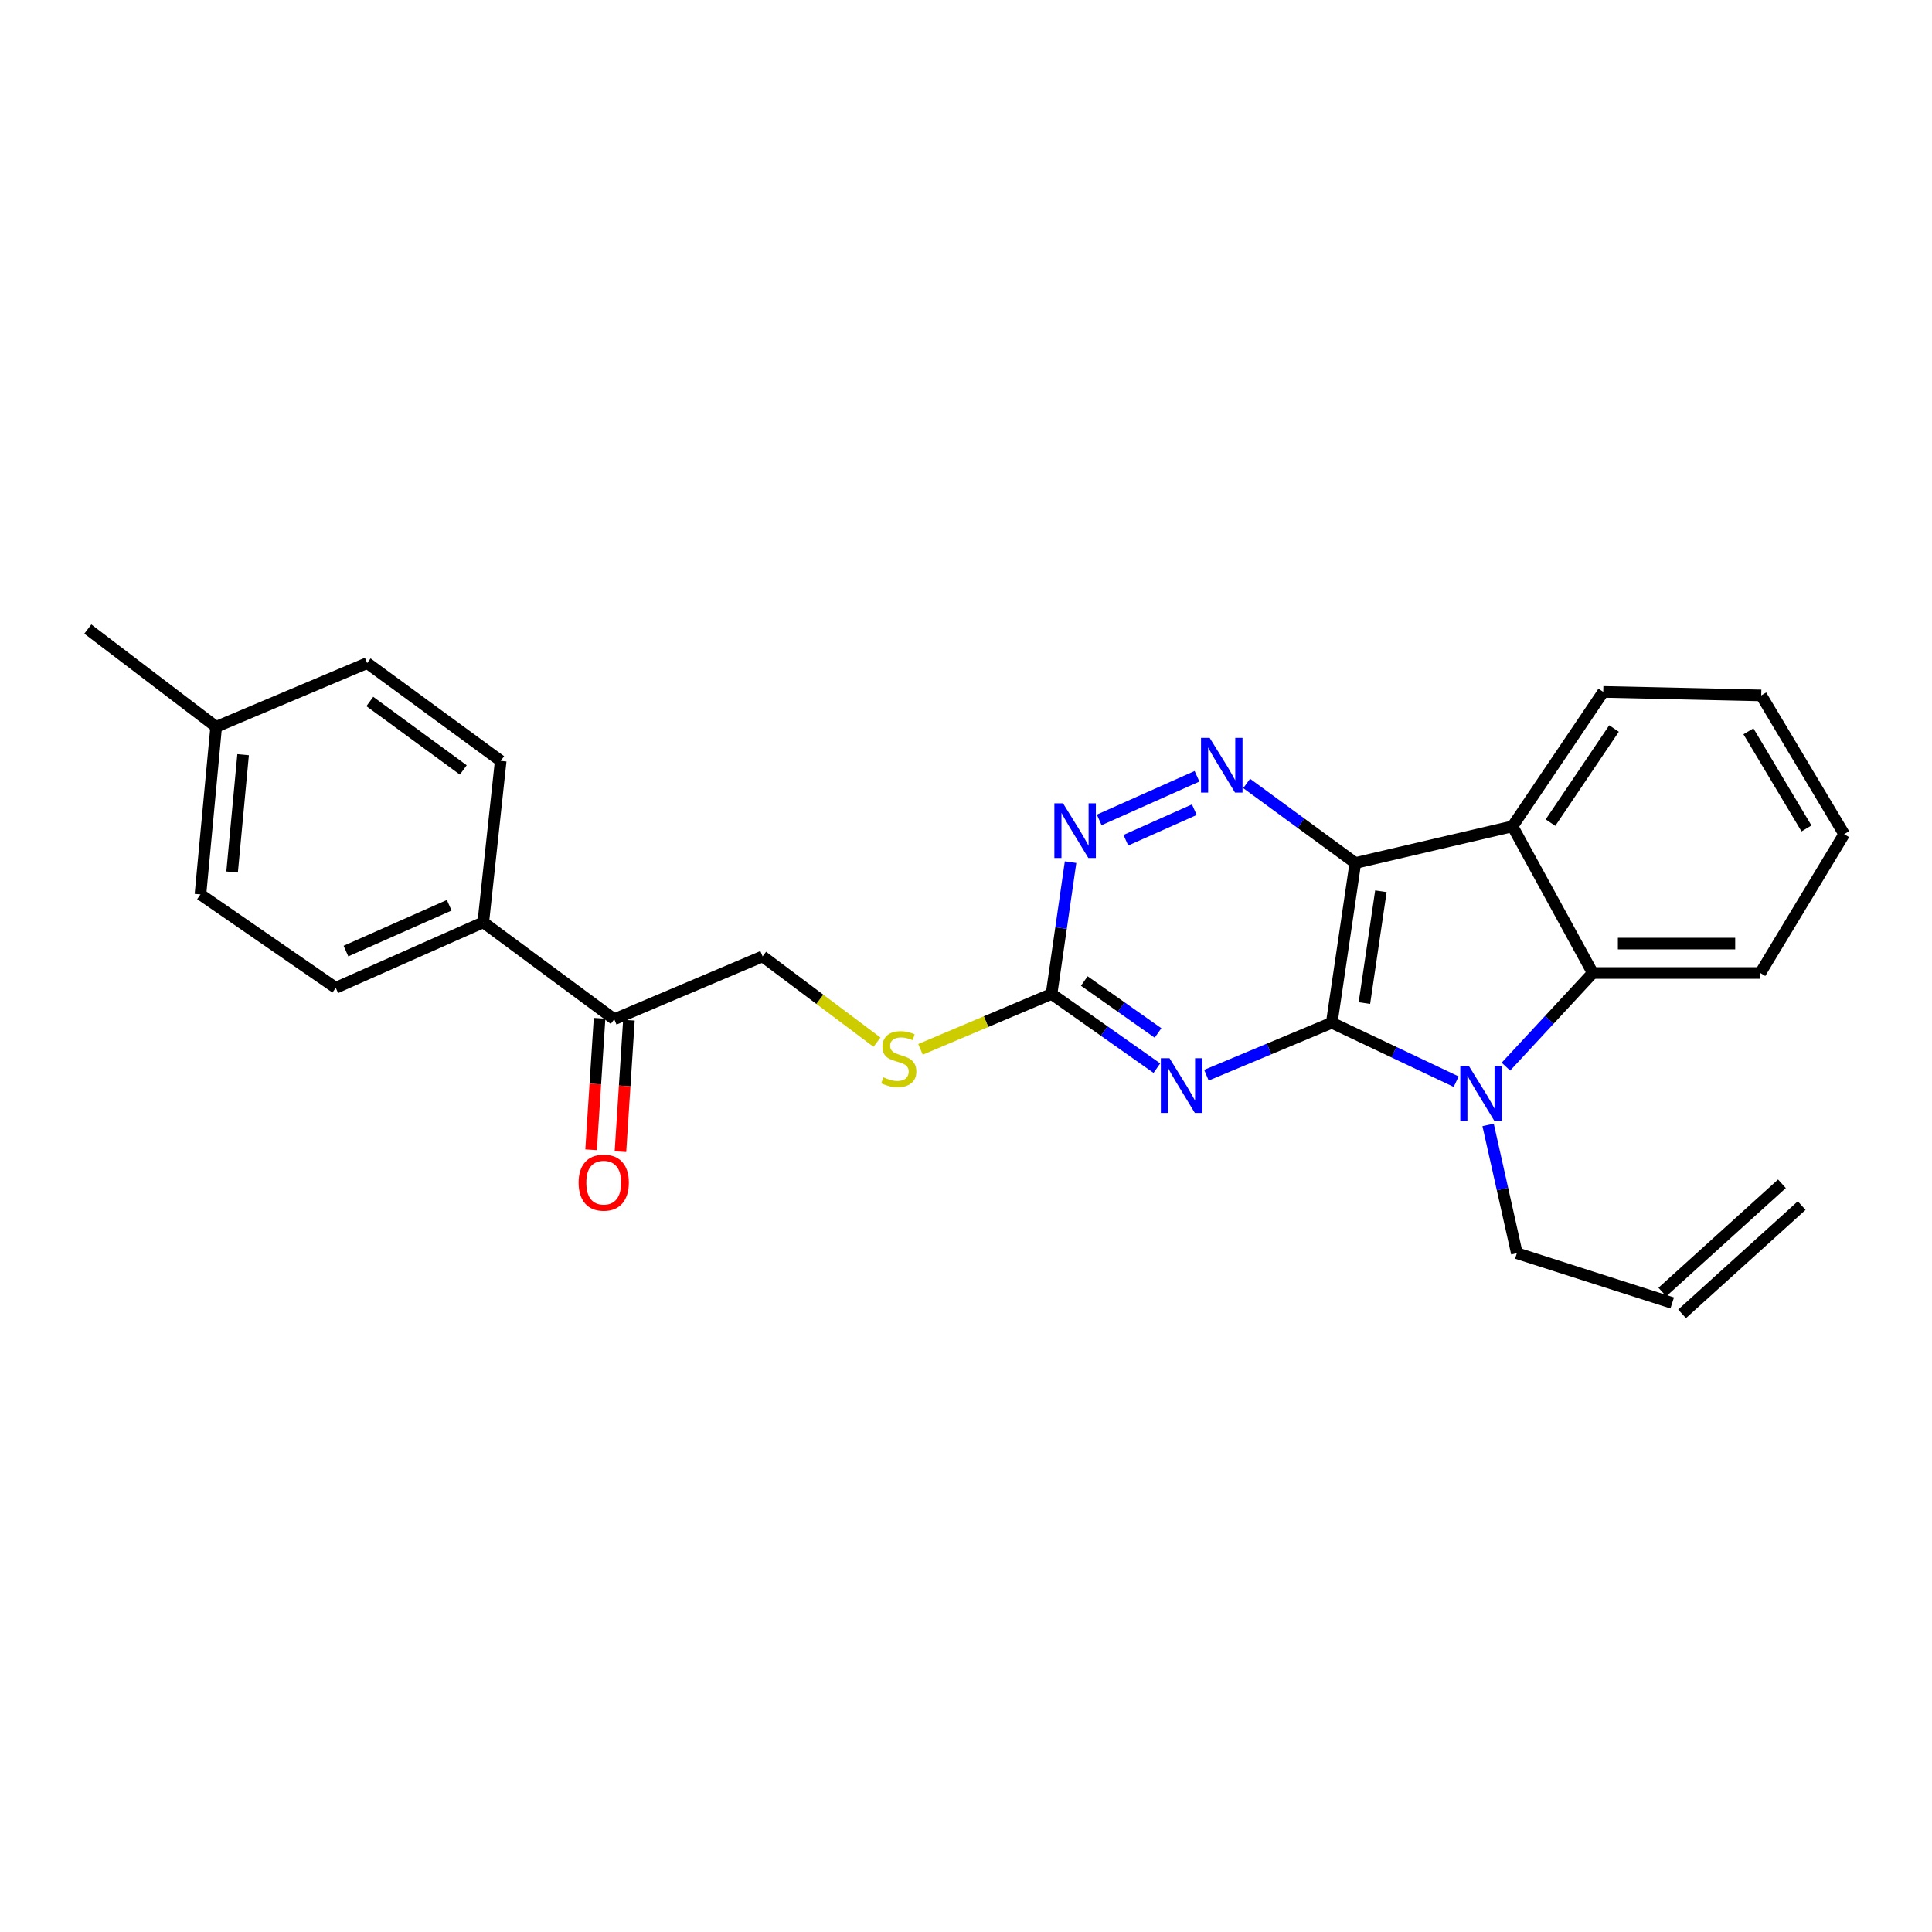 <?xml version='1.0' encoding='iso-8859-1'?>
<svg version='1.1' baseProfile='full'
              xmlns='http://www.w3.org/2000/svg'
                      xmlns:rdkit='http://www.rdkit.org/xml'
                      xmlns:xlink='http://www.w3.org/1999/xlink'
                  xml:space='preserve'
width='1000px' height='1000px' viewBox='0 0 1000 1000'>
<!-- END OF HEADER -->
<rect style='opacity:1.0;fill:#FFFFFF;stroke:none' width='1000' height='1000' x='0' y='0'> </rect>
<path class='bond-0' d='M 689.319,529.363 L 701.517,446.687' style='fill:none;fill-rule:evenodd;stroke:#000000;stroke-width:6px;stroke-linecap:butt;stroke-linejoin:miter;stroke-opacity:1' />
<path class='bond-0' d='M 706.213,519.185 L 714.752,461.311' style='fill:none;fill-rule:evenodd;stroke:#000000;stroke-width:6px;stroke-linecap:butt;stroke-linejoin:miter;stroke-opacity:1' />
<path class='bond-1' d='M 689.319,529.363 L 721.515,544.616' style='fill:none;fill-rule:evenodd;stroke:#000000;stroke-width:6px;stroke-linecap:butt;stroke-linejoin:miter;stroke-opacity:1' />
<path class='bond-1' d='M 721.515,544.616 L 753.711,559.868' style='fill:none;fill-rule:evenodd;stroke:#0000FF;stroke-width:6px;stroke-linecap:butt;stroke-linejoin:miter;stroke-opacity:1' />
<path class='bond-2' d='M 689.319,529.363 L 656.878,542.939' style='fill:none;fill-rule:evenodd;stroke:#000000;stroke-width:6px;stroke-linecap:butt;stroke-linejoin:miter;stroke-opacity:1' />
<path class='bond-2' d='M 656.878,542.939 L 624.438,556.515' style='fill:none;fill-rule:evenodd;stroke:#0000FF;stroke-width:6px;stroke-linecap:butt;stroke-linejoin:miter;stroke-opacity:1' />
<path class='bond-3' d='M 701.517,446.687 L 782.857,427.712' style='fill:none;fill-rule:evenodd;stroke:#000000;stroke-width:6px;stroke-linecap:butt;stroke-linejoin:miter;stroke-opacity:1' />
<path class='bond-4' d='M 701.517,446.687 L 673.392,426.099' style='fill:none;fill-rule:evenodd;stroke:#000000;stroke-width:6px;stroke-linecap:butt;stroke-linejoin:miter;stroke-opacity:1' />
<path class='bond-4' d='M 673.392,426.099 L 645.267,405.511' style='fill:none;fill-rule:evenodd;stroke:#0000FF;stroke-width:6px;stroke-linecap:butt;stroke-linejoin:miter;stroke-opacity:1' />
<path class='bond-5' d='M 779.455,552.094 L 801.928,527.857' style='fill:none;fill-rule:evenodd;stroke:#0000FF;stroke-width:6px;stroke-linecap:butt;stroke-linejoin:miter;stroke-opacity:1' />
<path class='bond-5' d='M 801.928,527.857 L 824.402,503.621' style='fill:none;fill-rule:evenodd;stroke:#000000;stroke-width:6px;stroke-linecap:butt;stroke-linejoin:miter;stroke-opacity:1' />
<path class='bond-13' d='M 770.236,582.247 L 777.676,615.45' style='fill:none;fill-rule:evenodd;stroke:#0000FF;stroke-width:6px;stroke-linecap:butt;stroke-linejoin:miter;stroke-opacity:1' />
<path class='bond-13' d='M 777.676,615.45 L 785.116,648.653' style='fill:none;fill-rule:evenodd;stroke:#000000;stroke-width:6px;stroke-linecap:butt;stroke-linejoin:miter;stroke-opacity:1' />
<path class='bond-6' d='M 598.793,552.872 L 571.535,533.665' style='fill:none;fill-rule:evenodd;stroke:#0000FF;stroke-width:6px;stroke-linecap:butt;stroke-linejoin:miter;stroke-opacity:1' />
<path class='bond-6' d='M 571.535,533.665 L 544.278,514.458' style='fill:none;fill-rule:evenodd;stroke:#000000;stroke-width:6px;stroke-linecap:butt;stroke-linejoin:miter;stroke-opacity:1' />
<path class='bond-6' d='M 599.387,534.662 L 580.306,521.217' style='fill:none;fill-rule:evenodd;stroke:#0000FF;stroke-width:6px;stroke-linecap:butt;stroke-linejoin:miter;stroke-opacity:1' />
<path class='bond-6' d='M 580.306,521.217 L 561.226,507.772' style='fill:none;fill-rule:evenodd;stroke:#000000;stroke-width:6px;stroke-linecap:butt;stroke-linejoin:miter;stroke-opacity:1' />
<path class='bond-18' d='M 782.857,427.712 L 829.842,358.123' style='fill:none;fill-rule:evenodd;stroke:#000000;stroke-width:6px;stroke-linecap:butt;stroke-linejoin:miter;stroke-opacity:1' />
<path class='bond-18' d='M 802.525,425.795 L 835.414,377.082' style='fill:none;fill-rule:evenodd;stroke:#000000;stroke-width:6px;stroke-linecap:butt;stroke-linejoin:miter;stroke-opacity:1' />
<path class='bond-26' d='M 782.857,427.712 L 824.402,503.621' style='fill:none;fill-rule:evenodd;stroke:#000000;stroke-width:6px;stroke-linecap:butt;stroke-linejoin:miter;stroke-opacity:1' />
<path class='bond-27' d='M 619.567,401.801 L 568.944,424.391' style='fill:none;fill-rule:evenodd;stroke:#0000FF;stroke-width:6px;stroke-linecap:butt;stroke-linejoin:miter;stroke-opacity:1' />
<path class='bond-27' d='M 618.179,419.096 L 582.742,434.908' style='fill:none;fill-rule:evenodd;stroke:#0000FF;stroke-width:6px;stroke-linecap:butt;stroke-linejoin:miter;stroke-opacity:1' />
<path class='bond-22' d='M 824.402,503.621 L 911.147,503.621' style='fill:none;fill-rule:evenodd;stroke:#000000;stroke-width:6px;stroke-linecap:butt;stroke-linejoin:miter;stroke-opacity:1' />
<path class='bond-22' d='M 837.414,488.393 L 898.136,488.393' style='fill:none;fill-rule:evenodd;stroke:#000000;stroke-width:6px;stroke-linecap:butt;stroke-linejoin:miter;stroke-opacity:1' />
<path class='bond-7' d='M 544.278,514.458 L 549.201,480.353' style='fill:none;fill-rule:evenodd;stroke:#000000;stroke-width:6px;stroke-linecap:butt;stroke-linejoin:miter;stroke-opacity:1' />
<path class='bond-7' d='M 549.201,480.353 L 554.124,446.249' style='fill:none;fill-rule:evenodd;stroke:#0000FF;stroke-width:6px;stroke-linecap:butt;stroke-linejoin:miter;stroke-opacity:1' />
<path class='bond-9' d='M 544.278,514.458 L 510.359,528.797' style='fill:none;fill-rule:evenodd;stroke:#000000;stroke-width:6px;stroke-linecap:butt;stroke-linejoin:miter;stroke-opacity:1' />
<path class='bond-9' d='M 510.359,528.797 L 476.44,543.136' style='fill:none;fill-rule:evenodd;stroke:#CCCC00;stroke-width:6px;stroke-linecap:butt;stroke-linejoin:miter;stroke-opacity:1' />
<path class='bond-8' d='M 317.931,527.553 L 394.728,495.026' style='fill:none;fill-rule:evenodd;stroke:#000000;stroke-width:6px;stroke-linecap:butt;stroke-linejoin:miter;stroke-opacity:1' />
<path class='bond-10' d='M 317.931,527.553 L 250.144,477.404' style='fill:none;fill-rule:evenodd;stroke:#000000;stroke-width:6px;stroke-linecap:butt;stroke-linejoin:miter;stroke-opacity:1' />
<path class='bond-12' d='M 310.334,527.063 L 308.139,561.092' style='fill:none;fill-rule:evenodd;stroke:#000000;stroke-width:6px;stroke-linecap:butt;stroke-linejoin:miter;stroke-opacity:1' />
<path class='bond-12' d='M 308.139,561.092 L 305.945,595.121' style='fill:none;fill-rule:evenodd;stroke:#FF0000;stroke-width:6px;stroke-linecap:butt;stroke-linejoin:miter;stroke-opacity:1' />
<path class='bond-12' d='M 325.529,528.043 L 323.335,562.072' style='fill:none;fill-rule:evenodd;stroke:#000000;stroke-width:6px;stroke-linecap:butt;stroke-linejoin:miter;stroke-opacity:1' />
<path class='bond-12' d='M 323.335,562.072 L 321.141,596.101' style='fill:none;fill-rule:evenodd;stroke:#FF0000;stroke-width:6px;stroke-linecap:butt;stroke-linejoin:miter;stroke-opacity:1' />
<path class='bond-11' d='M 453.931,539.421 L 424.33,517.223' style='fill:none;fill-rule:evenodd;stroke:#CCCC00;stroke-width:6px;stroke-linecap:butt;stroke-linejoin:miter;stroke-opacity:1' />
<path class='bond-11' d='M 424.33,517.223 L 394.728,495.026' style='fill:none;fill-rule:evenodd;stroke:#000000;stroke-width:6px;stroke-linecap:butt;stroke-linejoin:miter;stroke-opacity:1' />
<path class='bond-15' d='M 250.144,477.404 L 173.779,511.277' style='fill:none;fill-rule:evenodd;stroke:#000000;stroke-width:6px;stroke-linecap:butt;stroke-linejoin:miter;stroke-opacity:1' />
<path class='bond-15' d='M 232.515,468.566 L 179.06,492.276' style='fill:none;fill-rule:evenodd;stroke:#000000;stroke-width:6px;stroke-linecap:butt;stroke-linejoin:miter;stroke-opacity:1' />
<path class='bond-16' d='M 250.144,477.404 L 259.162,393.823' style='fill:none;fill-rule:evenodd;stroke:#000000;stroke-width:6px;stroke-linecap:butt;stroke-linejoin:miter;stroke-opacity:1' />
<path class='bond-14' d='M 785.116,648.653 L 865.533,674.404' style='fill:none;fill-rule:evenodd;stroke:#000000;stroke-width:6px;stroke-linecap:butt;stroke-linejoin:miter;stroke-opacity:1' />
<path class='bond-17' d='M 870.642,680.049 L 932.55,624.012' style='fill:none;fill-rule:evenodd;stroke:#000000;stroke-width:6px;stroke-linecap:butt;stroke-linejoin:miter;stroke-opacity:1' />
<path class='bond-17' d='M 860.424,668.759 L 922.331,612.723' style='fill:none;fill-rule:evenodd;stroke:#000000;stroke-width:6px;stroke-linecap:butt;stroke-linejoin:miter;stroke-opacity:1' />
<path class='bond-19' d='M 173.779,511.277 L 103.75,462.955' style='fill:none;fill-rule:evenodd;stroke:#000000;stroke-width:6px;stroke-linecap:butt;stroke-linejoin:miter;stroke-opacity:1' />
<path class='bond-20' d='M 259.162,393.823 L 190.047,343.209' style='fill:none;fill-rule:evenodd;stroke:#000000;stroke-width:6px;stroke-linecap:butt;stroke-linejoin:miter;stroke-opacity:1' />
<path class='bond-20' d='M 239.798,398.516 L 191.417,363.086' style='fill:none;fill-rule:evenodd;stroke:#000000;stroke-width:6px;stroke-linecap:butt;stroke-linejoin:miter;stroke-opacity:1' />
<path class='bond-24' d='M 829.842,358.123 L 911.613,359.942' style='fill:none;fill-rule:evenodd;stroke:#000000;stroke-width:6px;stroke-linecap:butt;stroke-linejoin:miter;stroke-opacity:1' />
<path class='bond-29' d='M 103.75,462.955 L 111.888,376.193' style='fill:none;fill-rule:evenodd;stroke:#000000;stroke-width:6px;stroke-linecap:butt;stroke-linejoin:miter;stroke-opacity:1' />
<path class='bond-29' d='M 120.132,451.363 L 125.828,390.629' style='fill:none;fill-rule:evenodd;stroke:#000000;stroke-width:6px;stroke-linecap:butt;stroke-linejoin:miter;stroke-opacity:1' />
<path class='bond-21' d='M 190.047,343.209 L 111.888,376.193' style='fill:none;fill-rule:evenodd;stroke:#000000;stroke-width:6px;stroke-linecap:butt;stroke-linejoin:miter;stroke-opacity:1' />
<path class='bond-23' d='M 111.888,376.193 L 45.455,325.596' style='fill:none;fill-rule:evenodd;stroke:#000000;stroke-width:6px;stroke-linecap:butt;stroke-linejoin:miter;stroke-opacity:1' />
<path class='bond-25' d='M 911.147,503.621 L 954.545,431.773' style='fill:none;fill-rule:evenodd;stroke:#000000;stroke-width:6px;stroke-linecap:butt;stroke-linejoin:miter;stroke-opacity:1' />
<path class='bond-28' d='M 911.613,359.942 L 954.545,431.773' style='fill:none;fill-rule:evenodd;stroke:#000000;stroke-width:6px;stroke-linecap:butt;stroke-linejoin:miter;stroke-opacity:1' />
<path class='bond-28' d='M 904.982,378.529 L 935.035,428.811' style='fill:none;fill-rule:evenodd;stroke:#000000;stroke-width:6px;stroke-linecap:butt;stroke-linejoin:miter;stroke-opacity:1' />
<path  class='atom-2' d='M 760.329 551.808
L 769.609 566.808
Q 770.529 568.288, 772.009 570.968
Q 773.489 573.648, 773.569 573.808
L 773.569 551.808
L 777.329 551.808
L 777.329 580.128
L 773.449 580.128
L 763.489 563.728
Q 762.329 561.808, 761.089 559.608
Q 759.889 557.408, 759.529 556.728
L 759.529 580.128
L 755.849 580.128
L 755.849 551.808
L 760.329 551.808
' fill='#0000FF'/>
<path  class='atom-3' d='M 605.331 547.731
L 614.611 562.731
Q 615.531 564.211, 617.011 566.891
Q 618.491 569.571, 618.571 569.731
L 618.571 547.731
L 622.331 547.731
L 622.331 576.051
L 618.451 576.051
L 608.491 559.651
Q 607.331 557.731, 606.091 555.531
Q 604.891 553.331, 604.531 552.651
L 604.531 576.051
L 600.851 576.051
L 600.851 547.731
L 605.331 547.731
' fill='#0000FF'/>
<path  class='atom-5' d='M 626.125 381.922
L 635.405 396.922
Q 636.325 398.402, 637.805 401.082
Q 639.285 403.762, 639.365 403.922
L 639.365 381.922
L 643.125 381.922
L 643.125 410.242
L 639.245 410.242
L 629.285 393.842
Q 628.125 391.922, 626.885 389.722
Q 625.685 387.522, 625.325 386.842
L 625.325 410.242
L 621.645 410.242
L 621.645 381.922
L 626.125 381.922
' fill='#0000FF'/>
<path  class='atom-8' d='M 550.217 415.794
L 559.497 430.794
Q 560.417 432.274, 561.897 434.954
Q 563.377 437.634, 563.457 437.794
L 563.457 415.794
L 567.217 415.794
L 567.217 444.114
L 563.337 444.114
L 553.377 427.714
Q 552.217 425.794, 550.977 423.594
Q 549.777 421.394, 549.417 420.714
L 549.417 444.114
L 545.737 444.114
L 545.737 415.794
L 550.217 415.794
' fill='#0000FF'/>
<path  class='atom-10' d='M 457.214 557.602
Q 457.534 557.722, 458.854 558.282
Q 460.174 558.842, 461.614 559.202
Q 463.094 559.522, 464.534 559.522
Q 467.214 559.522, 468.774 558.242
Q 470.334 556.922, 470.334 554.642
Q 470.334 553.082, 469.534 552.122
Q 468.774 551.162, 467.574 550.642
Q 466.374 550.122, 464.374 549.522
Q 461.854 548.762, 460.334 548.042
Q 458.854 547.322, 457.774 545.802
Q 456.734 544.282, 456.734 541.722
Q 456.734 538.162, 459.134 535.962
Q 461.574 533.762, 466.374 533.762
Q 469.654 533.762, 473.374 535.322
L 472.454 538.402
Q 469.054 537.002, 466.494 537.002
Q 463.734 537.002, 462.214 538.162
Q 460.694 539.282, 460.734 541.242
Q 460.734 542.762, 461.494 543.682
Q 462.294 544.602, 463.414 545.122
Q 464.574 545.642, 466.494 546.242
Q 469.054 547.042, 470.574 547.842
Q 472.094 548.642, 473.174 550.282
Q 474.294 551.882, 474.294 554.642
Q 474.294 558.562, 471.654 560.682
Q 469.054 562.762, 464.694 562.762
Q 462.174 562.762, 460.254 562.202
Q 458.374 561.682, 456.134 560.762
L 457.214 557.602
' fill='#CCCC00'/>
<path  class='atom-13' d='M 299.483 612.128
Q 299.483 605.328, 302.843 601.528
Q 306.203 597.728, 312.483 597.728
Q 318.763 597.728, 322.123 601.528
Q 325.483 605.328, 325.483 612.128
Q 325.483 619.008, 322.083 622.928
Q 318.683 626.808, 312.483 626.808
Q 306.243 626.808, 302.843 622.928
Q 299.483 619.048, 299.483 612.128
M 312.483 623.608
Q 316.803 623.608, 319.123 620.728
Q 321.483 617.808, 321.483 612.128
Q 321.483 606.568, 319.123 603.768
Q 316.803 600.928, 312.483 600.928
Q 308.163 600.928, 305.803 603.728
Q 303.483 606.528, 303.483 612.128
Q 303.483 617.848, 305.803 620.728
Q 308.163 623.608, 312.483 623.608
' fill='#FF0000'/>
</svg>
